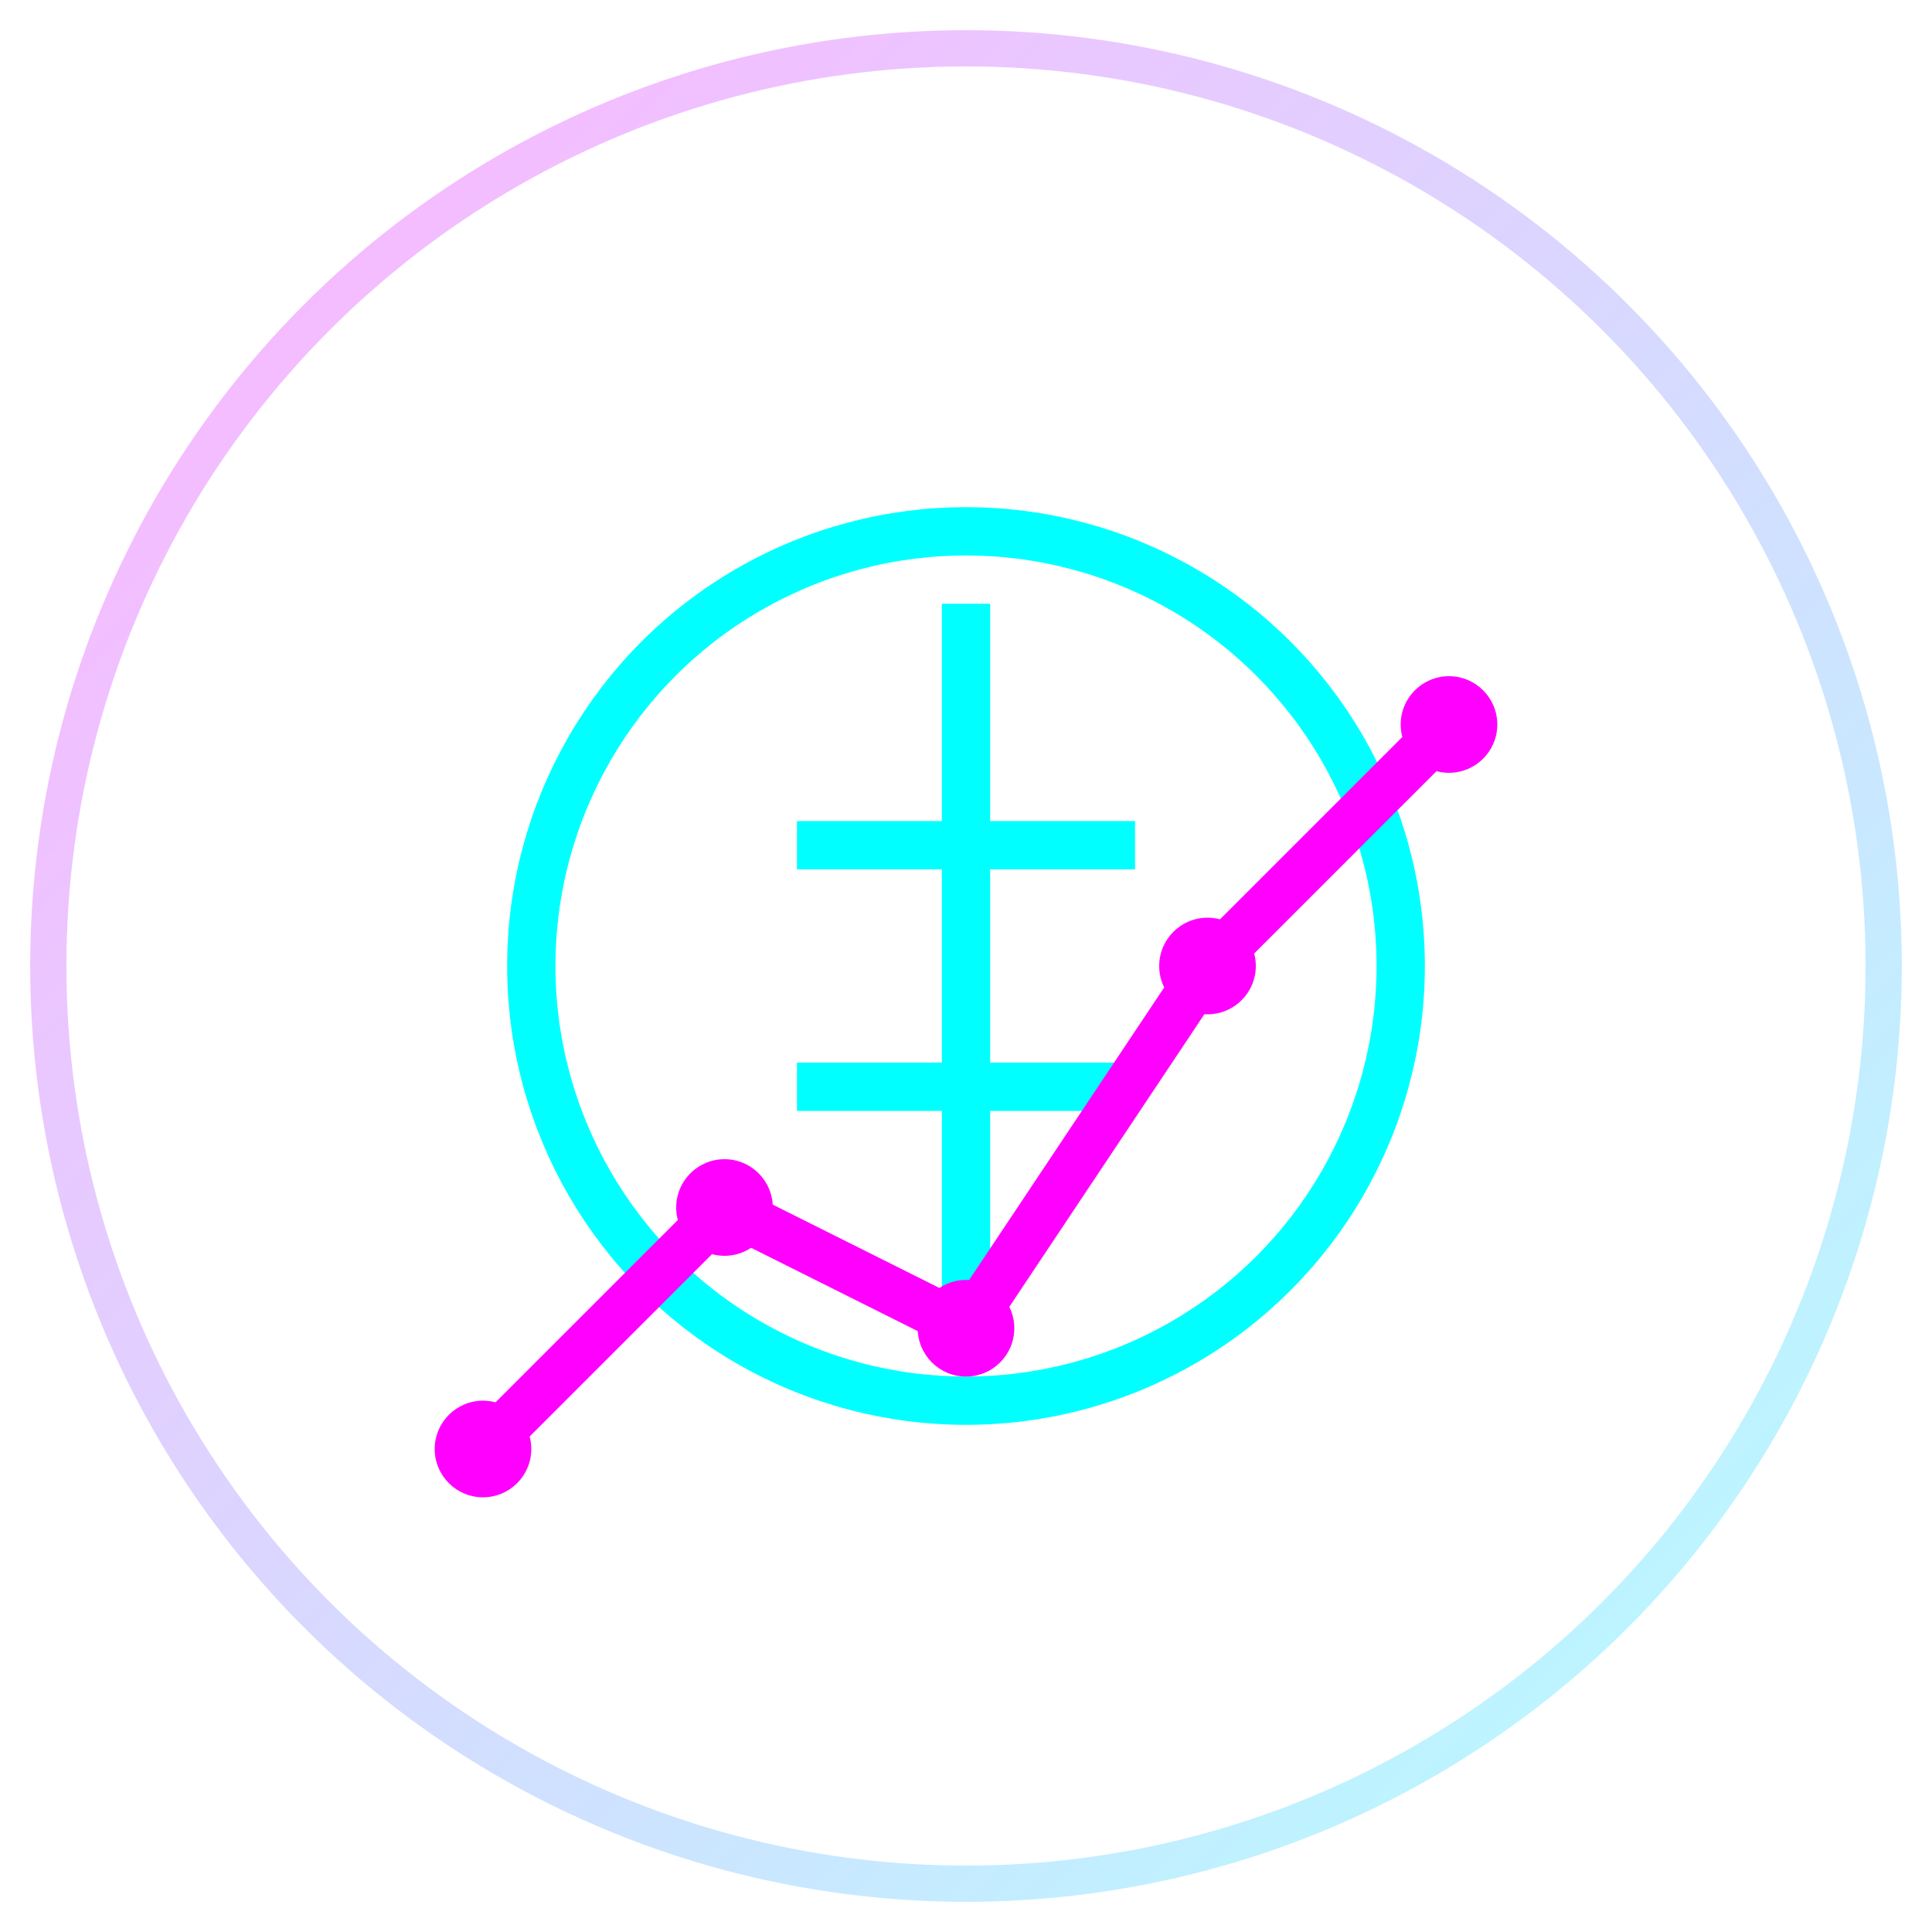 <svg xmlns="http://www.w3.org/2000/svg" width="80" height="80" viewBox="0 0 80 80">
  <defs>
    <linearGradient id="grad" x1="0%" y1="0%" x2="100%" y2="100%">
      <stop offset="0%" stop-color="#ff00ff" />
      <stop offset="100%" stop-color="#00ffff" />
    </linearGradient>
    <filter id="glow">
      <feGaussianBlur stdDeviation="1.5" result="blur" />
      <feComposite in="SourceGraphic" in2="blur" operator="over" />
    </filter>
  </defs>
  
  <circle cx="40" cy="40" r="38" fill="none" stroke="url(#grad)" stroke-width="1.5" opacity="0.3" />
  
  <!-- Financial Advice Icon -->
  <g filter="url(#glow)">
    <!-- Money/Dollar sign -->
    <circle cx="40" cy="40" r="18" fill="none" stroke="#00ffff" stroke-width="2" />
    <path d="M40,25 L40,55" stroke="#00ffff" stroke-width="2" />
    <path d="M33,35 L47,35" stroke="#00ffff" stroke-width="2" />
    <path d="M33,45 L47,45" stroke="#00ffff" stroke-width="2" />
    
    <!-- Graph trending up -->
    <polyline points="20,60 30,50 40,55 50,40 60,30" fill="none" stroke="#ff00ff" stroke-width="2" />
    <circle cx="20" cy="60" r="2" fill="#ff00ff" />
    <circle cx="30" cy="50" r="2" fill="#ff00ff" />
    <circle cx="40" cy="55" r="2" fill="#ff00ff" />
    <circle cx="50" cy="40" r="2" fill="#ff00ff" />
    <circle cx="60" cy="30" r="2" fill="#ff00ff" />
  </g>
</svg>